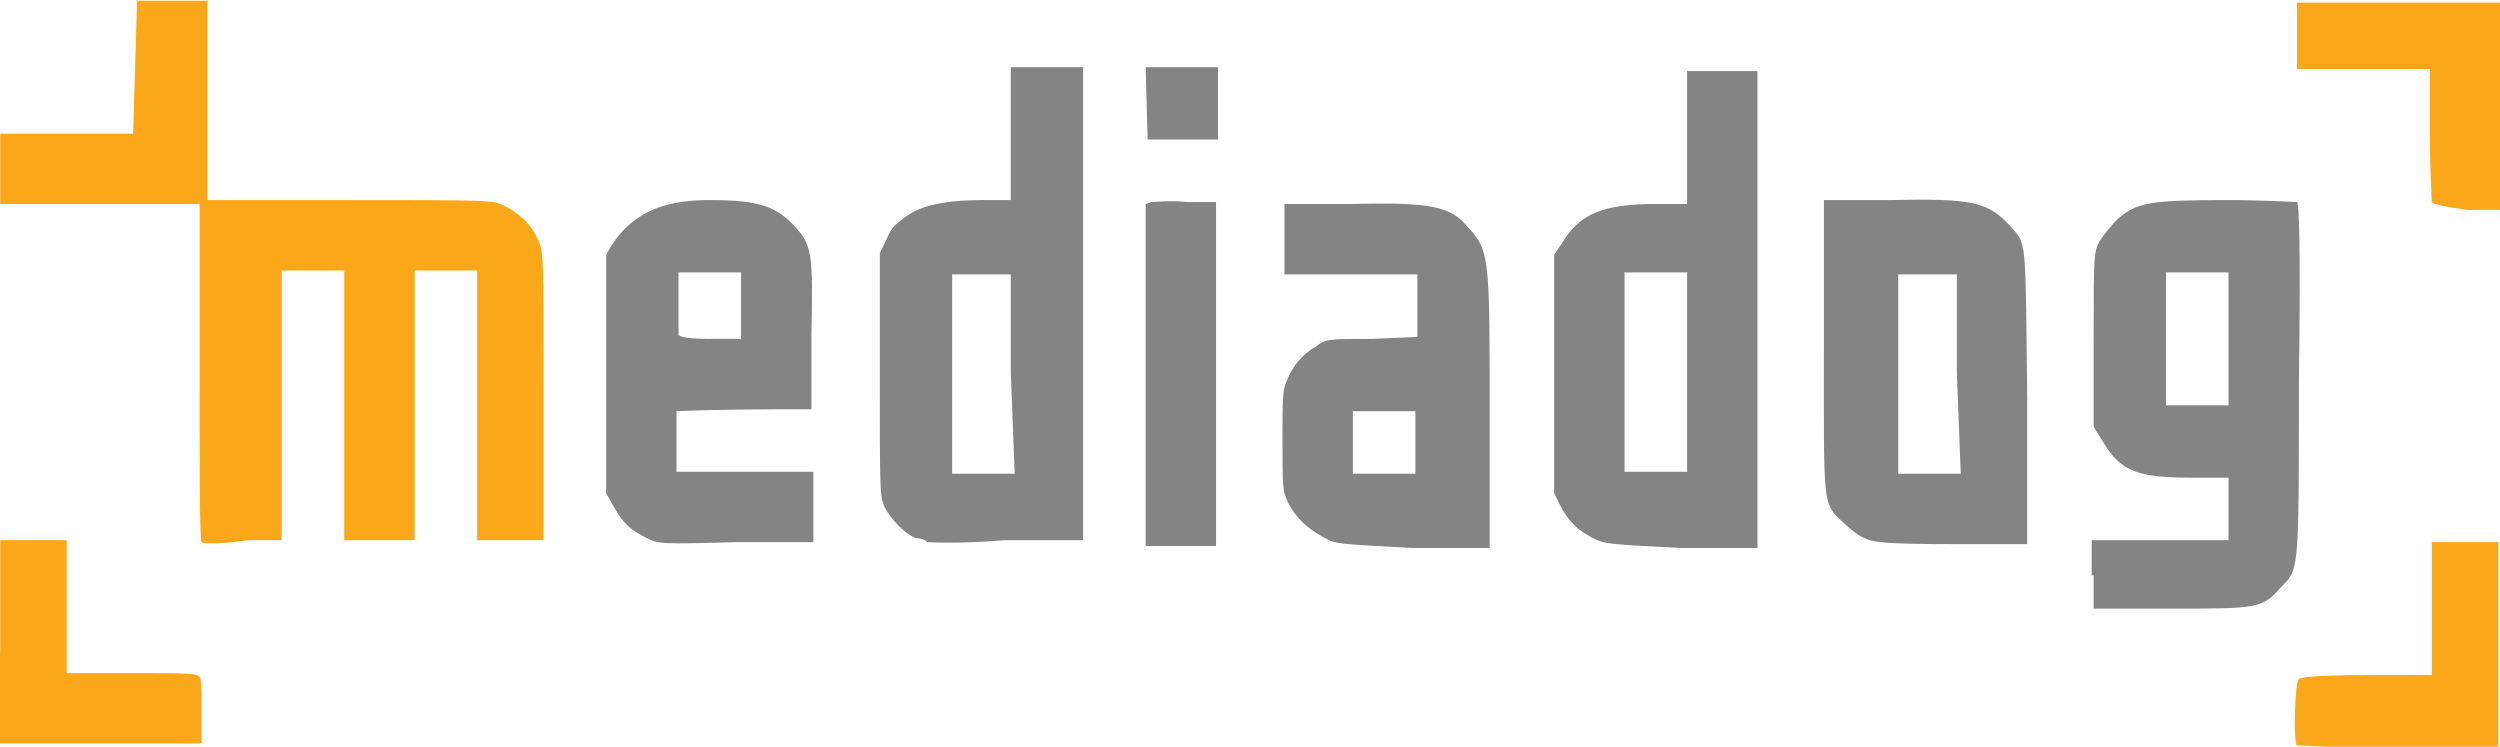 <?xml version="1.0" encoding="UTF-8"?>
<!-- Generator: Adobe Illustrator 27.6.1, SVG Export Plug-In . SVG Version: 6.00 Build 0)  -->
<svg xmlns:rdf="http://www.w3.org/1999/02/22-rdf-syntax-ns#" xmlns:dc="http://purl.org/dc/elements/1.1/" xmlns:cc="http://creativecommons.org/ns#" xmlns:svg="http://www.w3.org/2000/svg" xmlns="http://www.w3.org/2000/svg" xmlns:xlink="http://www.w3.org/1999/xlink" version="1.1" id="svg8" x="0px" y="0px" viewBox="0 0 127.9 38.2" style="enable-background:new 0 0 127.9 38.2;" xml:space="preserve">
<style type="text/css">
	.st0{fill:#848484;}
	.st1{fill:#FAA819;}
</style>
<g id="layer1" transform="translate(23.412,-189.563)">
	<path id="path4758" class="st0" d="M83.6,219v-1.8h3.5h3.5v-1.6V214h-1.9c-2.7,0-3.6-0.3-4.5-1.8l-0.5-0.8V207c0-4.4,0-4.5,0.3-5.1   c0.2-0.3,0.6-0.8,0.9-1.1c1-0.9,1.7-1,5.7-1c1.8,0,3.4,0.1,3.5,0.1c0.1,0.1,0.2,1.9,0.1,9.2c0,10.2,0,9.5-1,10.6   c-0.9,1-1.2,1-5.6,1h-3.9V219z M90.6,206.9v-3.4h-1.6h-1.6v3.4v3.4h1.6h1.6V206.9z M9.7,217.1c-0.8-0.4-1.2-0.7-1.7-1.6l-0.4-0.7   v-6.1v-6.1c1.3-2.5,3.5-2.8,5.3-2.8c2.5,0,3.4,0.3,4.4,1.4c0.8,0.9,0.9,1.3,0.8,5.5l0,3.8c-2.3,0-4.6,0-6.9,0.1v3.1h7v1.8v1.8   l-3.9,0C10.4,217.4,10.3,217.4,9.7,217.1L9.7,217.1z M14.5,205.2v-1.7l-1.6,0l-1.6,0l0,1.5c0,0.8,0,1.6,0,1.7   c0.1,0.1,0.5,0.2,1.6,0.2h1.6L14.5,205.2z M24,217.3c0-0.1-0.3-0.2-0.5-0.2c-0.5-0.1-1.4-1-1.7-1.7c-0.2-0.5-0.2-1-0.2-6.7v-6.2   l0.3-0.6c0.3-0.7,0.4-0.8,1.1-1.3c0.7-0.5,1.9-0.8,3.8-0.8l1.5,0l0-3.4l0-3.4h1.8H32v12.1v12.1l-4,0C25.7,217.4,24,217.3,24,217.3   L24,217.3z M28.3,208.6l0-5h-1.5h-1.5l0,5.1l0,5.1l1.6,0l1.6,0L28.3,208.6L28.3,208.6z M35.2,208.7v-8.7l0.3-0.1c0.2,0,1-0.1,1.8,0   l1.5,0l0,8.8l0,8.8h-1.8h-1.8L35.2,208.7z M44.4,217.1c-0.8-0.4-1.5-1-1.9-1.8c-0.3-0.6-0.3-0.8-0.3-3.2c0-2,0-2.6,0.2-3   c0.3-0.8,0.8-1.4,1.5-1.8c0.5-0.4,0.7-0.4,2.9-0.4l2.3-0.1l0-1.6l0-1.6l-3.4,0l-3.4,0l0-1.8l0-1.8l3.3,0c4.2-0.1,5.2,0.1,6.1,1.2   c1.1,1.2,1.1,1.5,1.1,9.7l0,6.7l-3.9,0C45.2,217.4,44.9,217.4,44.4,217.1L44.4,217.1z M49,212.1l0-1.5l-1.6,0l-1.6,0v1.6v1.6l1.6,0   l1.6,0L49,212.1z M58.1,217.1c-0.8-0.4-1.3-0.9-1.7-1.7l-0.3-0.6v-6.1v-6.1l0.4-0.6c0.9-1.5,2.1-2,4.8-2l1.6,0l0-3.4l0-3.4h1.8h1.8   v12.2v12.2l-3.9,0C58.8,217.4,58.7,217.4,58.1,217.1L58.1,217.1z M62.9,208.6l0-5.1h-1.6h-1.6l0,5.1l0,5.1h1.6h1.6L62.9,208.6z    M72,217.1c-0.3-0.1-0.8-0.5-1.1-0.8c-1.1-1-1-0.8-1-9.1l0-7.4l3.3,0c4.3-0.1,5.1,0.1,6.2,1.3c0.9,1,0.8,0.5,0.9,8.8l0,7.5l-3.9,0   C73,217.4,72.4,217.3,72,217.1L72,217.1z M76.7,208.6l0-5h-1.5h-1.5l0,5.1l0,5.1l1.6,0l1.6,0L76.7,208.6L76.7,208.6z M35.2,193   l3.7,0v3.7l-3.6,0L35.2,193z M65.1-526.9 M65.1-526.9 M65.1-526.9 M65.1-526.9 M65.1-526.9"></path>
	<path id="path8499-1" class="st1" d="M-23.4,222.5v-5.3l1.7,0l1.7,0l0,3.4l0,3.4h3.3c2.7,0,3.4,0,3.5,0.2c0.1,0.1,0.1,0.7,0.1,1.8   l0,1.6l-5.2,0l-5.2,0L-23.4,222.5z M94.1,227.7c-0.2-0.2-0.1-3.3,0.1-3.4c0.1-0.1,1.1-0.2,3.5-0.2h3.3l0-3.4l0-3.4l1.7,0l1.7,0v5.3   v5.3h-5.2C96.5,227.8,94.1,227.7,94.1,227.7L94.1,227.7z M-13.1,217.3c-0.1-0.1-0.1-4-0.1-8.7v-8.6h-5.1h-5.1v-1.8v-1.8l3.4,0   l3.4,0l0.1-3.4l0.1-3.4h1.8h1.8l0,5.1l0,5.1l7.3,0c7.3,0,7.3,0,7.9,0.3c0.8,0.4,1.4,1,1.7,1.7c0.3,0.6,0.3,0.9,0.3,8v7.4l-1.7,0   l-1.7,0l0-6.9l0-6.9h-1.6h-1.6l0,6.9l0,6.9h-1.8h-1.8l0-6.9l0-6.9h-1.6h-1.6l0,6.9l0,6.9l-1.7,0C-12.2,217.4-13,217.4-13.1,217.3   L-13.1,217.3z M101,199.9c0-0.1-0.1-1.7-0.1-3.5v-3.3l-3.4,0l-3.4,0v-1.7v-1.7l5.2,0l5.2,0v5.3v5.3h-1.7   C101.4,200.1,101.1,200,101,199.9L101,199.9z"></path>
</g>
</svg>

